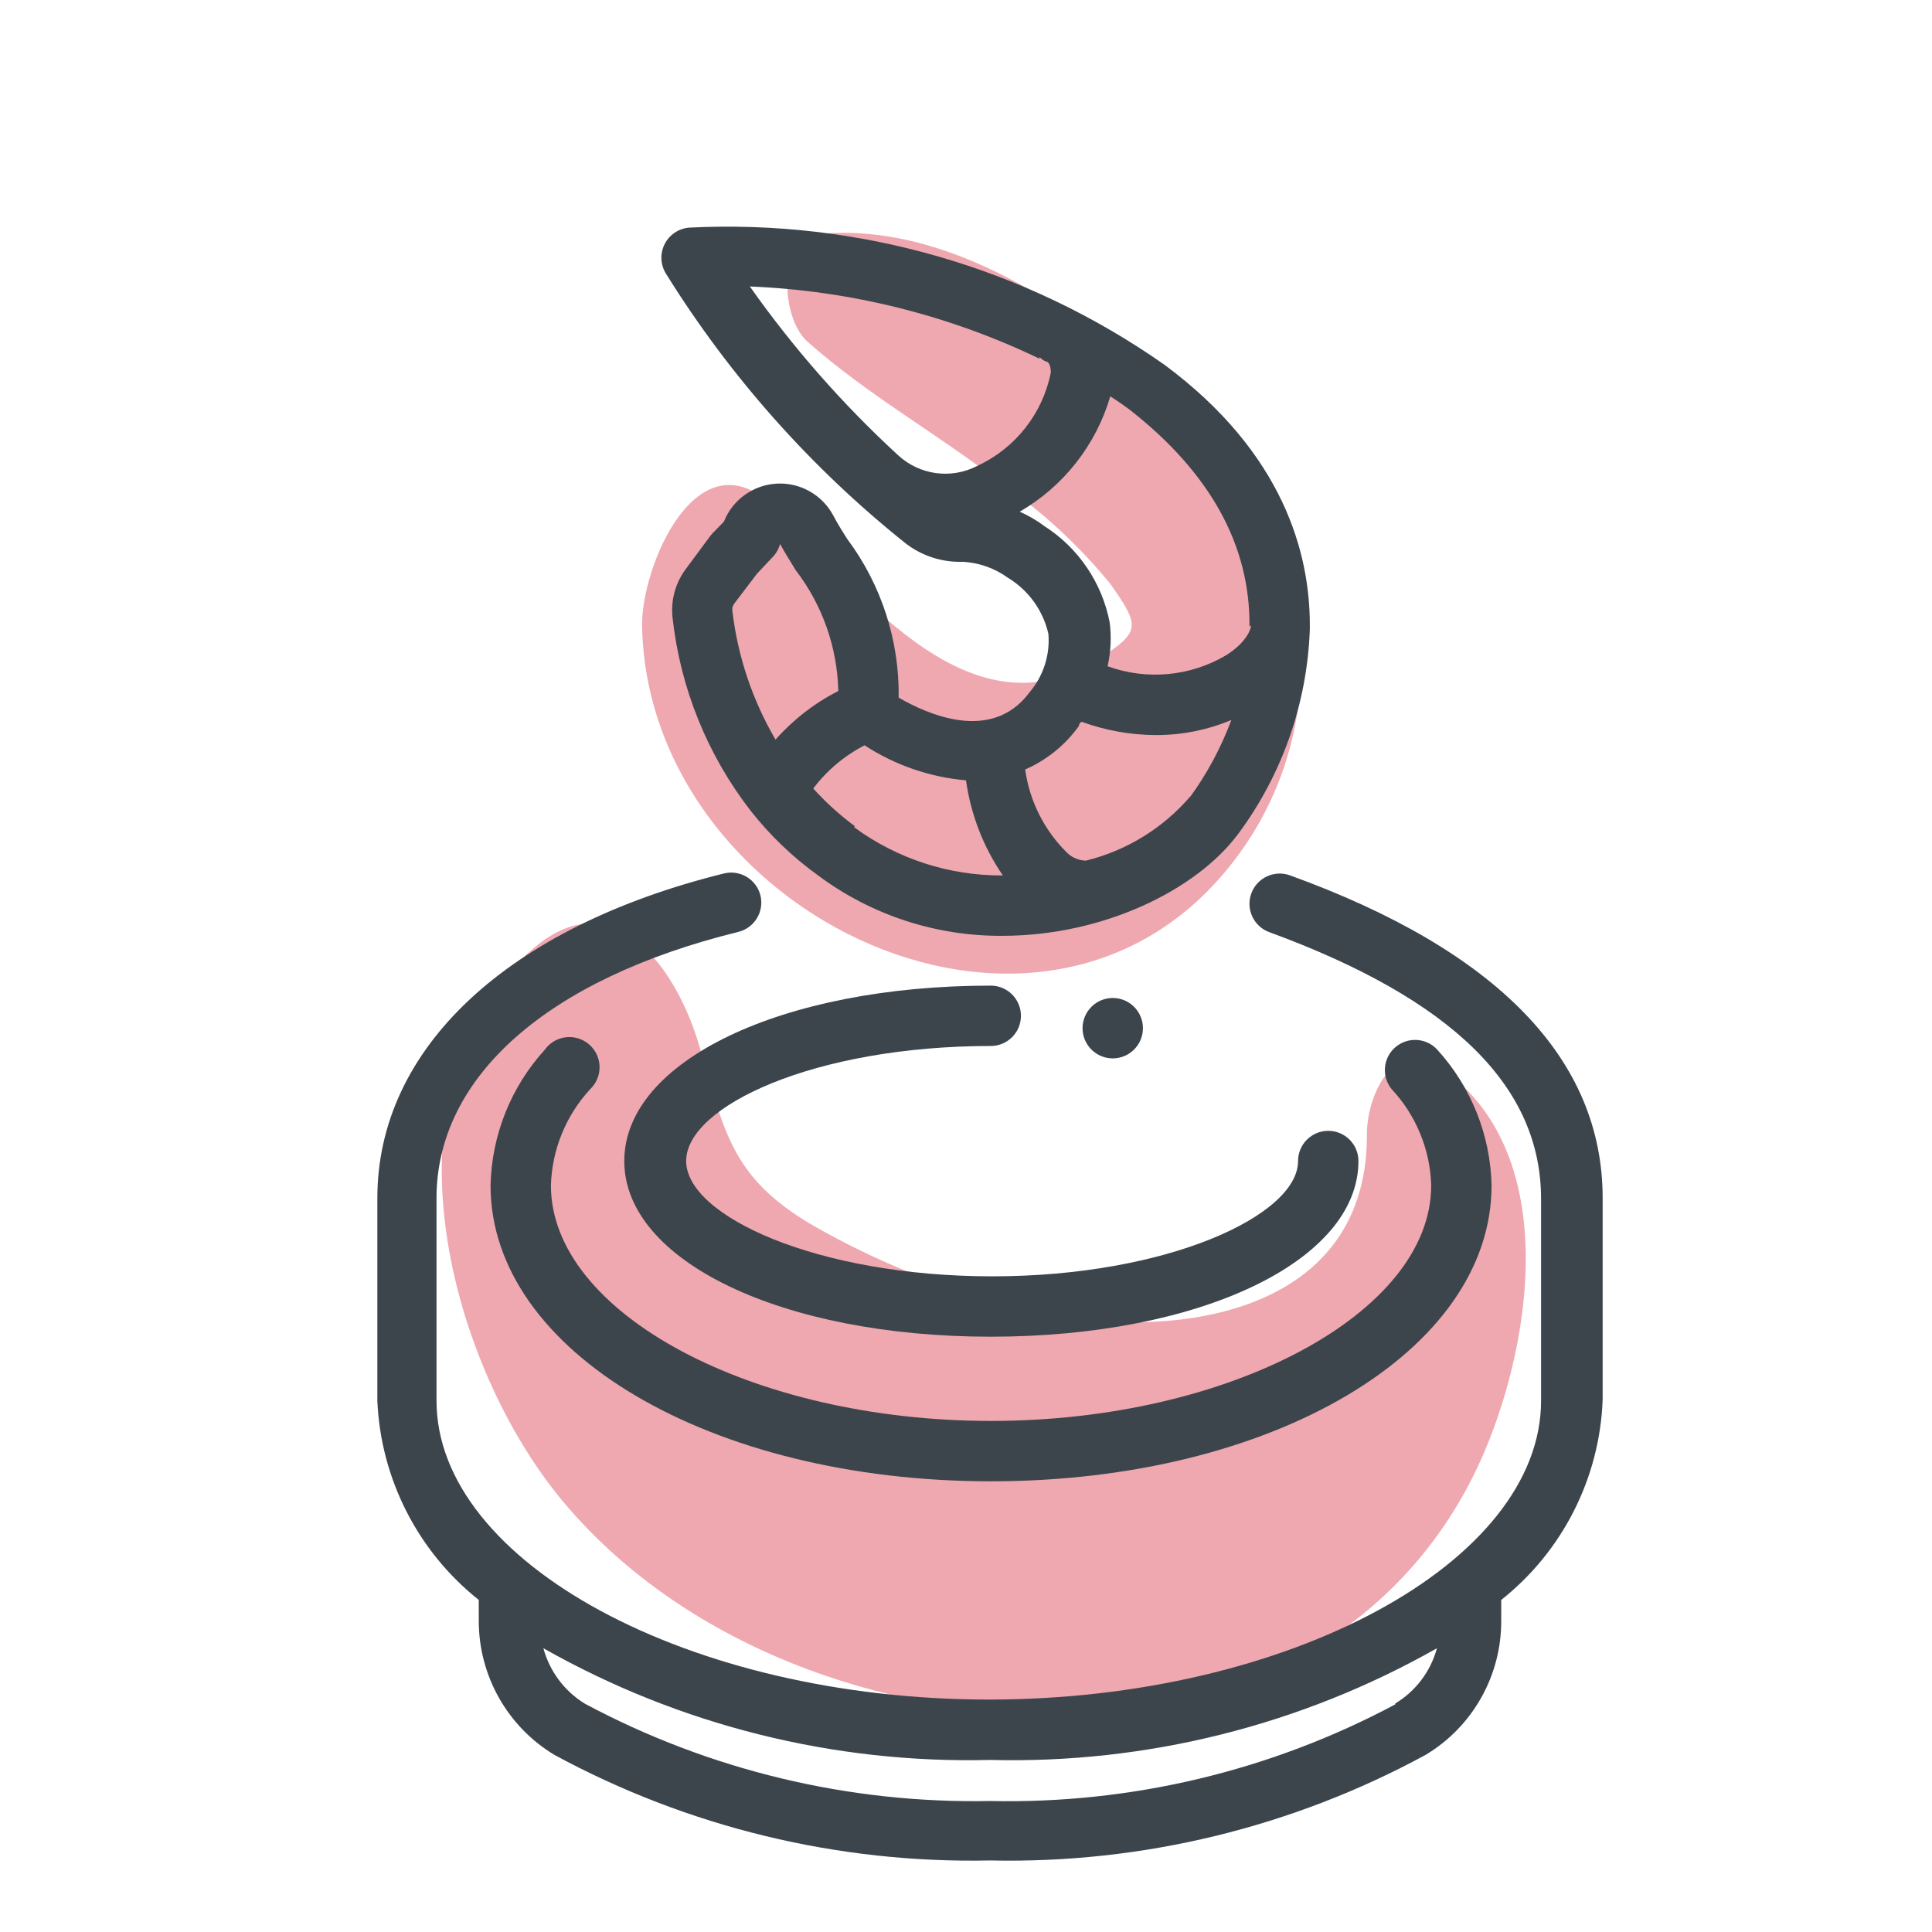 <svg xmlns="http://www.w3.org/2000/svg" width="64" height="64" viewBox="0 0 64 64" style="background:#fff">
  <g id="Garnelenpaste" fill="none" fill-rule="evenodd" stroke="none" stroke-width="1">
    <rect width="64" height="64" fill="#FFF"/>
    <g transform="translate(2 4)">
      <rect id="Rectangle" width="60" height="60" x=".9" y="0"/>
      <path id="Path" fill="#E05362" fill-rule="nonzero" d="M38.16,10.63 C35.16,7.23 30.07,3.35 25.28,3.74 C23.7,3.87 23.86,6.52 24.74,7.31 C26.74,9.09 29.06,10.37 31.16,12 C32.517,12.939 33.735,14.063 34.78,15.34 C35.78,16.76 35.78,16.93 34.41,17.82 C30,20.67 26.16,15.17 23.61,12.76 C21.06,10.35 19.22,14.84 19.27,16.76 C19.48,26.66 33.56,33.08 39.49,23.63 C42.052,19.498 41.505,14.158 38.16,10.63 Z" opacity=".5"/>
      <path id="Path" fill="#E05362" fill-rule="nonzero" d="M45.72,31.37 C44.17,30.3 43.26,32.31 43.28,33.62 C43.28,39.74 36.47,40.54 31.7,39.31 C29.332,38.723 27.057,37.811 24.94,36.6 C22.2,35 22,33.48 21.15,30.6 C20.46,28.24 18.41,25.09 15.69,27.4 C10.44,31.87 12.77,41 16.56,45.63 C20.56,50.5 27.21,52.86 33.38,52.81 C39.38,52.76 44.77,49.73 47.17,44.1 C48.79,40.29 49.68,34.11 45.72,31.37 Z" opacity=".5"/>
      <path id="Path" fill="#3D454C" fill-rule="nonzero" d="M35.86,30.11 C35.88,29.702 35.65,29.322 35.279,29.151 C34.907,28.981 34.469,29.053 34.173,29.335 C33.876,29.617 33.781,30.05 33.932,30.43 C34.084,30.81 34.451,31.059 34.86,31.06 C35.393,31.061 35.833,30.643 35.86,30.11 Z"/>
      <path id="Path" fill="#3D454C" fill-rule="nonzero" d="M30.83,43.07 C22.92,43.07 16.25,39.5 16.25,35.27 C16.284,34.08 16.75,32.943 17.56,32.07 C17.83,31.806 17.929,31.412 17.814,31.052 C17.7,30.692 17.392,30.427 17.019,30.367 C16.646,30.307 16.271,30.463 16.05,30.77 C14.926,32.003 14.286,33.602 14.25,35.27 C14.25,40.77 21.53,45.07 30.83,45.07 C40.13,45.07 47.41,40.77 47.41,35.27 C47.374,33.602 46.734,32.003 45.61,30.77 C45.244,30.373 44.628,30.339 44.22,30.693 C43.812,31.047 43.759,31.661 44.1,32.08 C44.911,32.948 45.377,34.082 45.41,35.27 C45.41,39.5 38.73,43.07 30.83,43.07 Z"/>
      <path id="Shape" fill="#3D454C" fill-rule="nonzero" d="M40.74,25 C40.489,24.907 40.212,24.918 39.97,25.031 C39.727,25.143 39.54,25.348 39.45,25.6 C39.262,26.119 39.531,26.692 40.05,26.88 C46.13,29.11 49.05,32 49.05,35.72 L49.05,42.4 C49.05,47.76 40.67,52.3 30.76,52.3 C20.85,52.3 12.46,47.76 12.46,42.4 L12.46,35.69 C12.46,31.69 16.11,28.43 22.46,26.87 C22.995,26.737 23.322,26.196 23.19,25.66 C23.057,25.134 22.529,24.81 22,24.93 C14.82,26.7 10.5,30.72 10.5,35.69 L10.5,42.4 C10.611,44.983 11.836,47.391 13.86,49 L13.86,49.68 C13.854,51.499 14.803,53.189 16.36,54.13 C20.788,56.531 25.764,57.737 30.8,57.63 C35.833,57.74 40.807,56.533 45.23,54.13 C46.79,53.192 47.74,51.5 47.73,49.68 L47.73,49 C49.764,47.387 50.992,44.965 51.09,42.37 L51.09,35.69 C51.09,31.09 47.61,27.49 40.74,25 Z M44.22,52.46 C40.095,54.661 35.474,55.763 30.8,55.66 C26.125,55.753 21.504,54.644 17.38,52.44 C16.702,52.026 16.208,51.367 16,50.6 C20.507,53.152 25.622,54.431 30.8,54.3 C35.978,54.433 41.094,53.154 45.6,50.6 C45.393,51.365 44.899,52.021 44.22,52.43 L44.22,52.46 Z"/>
      <path id="Path" fill="#3D454C" fill-rule="nonzero" d="M42,33.46 C41.448,33.46 41,33.908 41,34.46 C41,36.26 36.67,38.28 30.87,38.28 C25.07,38.28 20.73,36.28 20.73,34.46 C20.73,32.64 25,30.65 30.82,30.65 C31.372,30.65 31.82,30.202 31.82,29.65 C31.82,29.098 31.372,28.65 30.82,28.65 C23.9,28.65 18.68,31.15 18.68,34.46 C18.68,37.77 23.9,40.28 30.82,40.28 C37.74,40.28 43,37.78 43,34.46 C43,33.908 42.552,33.46 42,33.46 Z"/>
      <path id="Shape" fill="#3D454C" fill-rule="nonzero" d="M28,14 C28.543,14.419 29.215,14.634 29.9,14.61 C30.437,14.641 30.954,14.825 31.39,15.14 C32.071,15.552 32.554,16.224 32.73,17 C32.786,17.705 32.559,18.403 32.1,18.94 C30.85,20.62 28.72,19.66 27.77,19.11 C27.796,17.221 27.199,15.375 26.07,13.86 C25.89,13.58 25.73,13.32 25.6,13.07 C25.231,12.385 24.499,11.976 23.723,12.021 C22.947,12.066 22.267,12.557 21.98,13.28 L21.58,13.69 L21.51,13.78 L20.71,14.86 C20.368,15.323 20.214,15.898 20.28,16.47 C20.537,18.793 21.43,21.001 22.86,22.85 L22.86,22.85 C23.502,23.668 24.256,24.392 25.1,25 C26.864,26.315 29.01,27.017 31.21,27 C34.55,27 37.64,25.48 39.02,23.62 C40.479,21.652 41.305,19.288 41.39,16.84 L41.39,16.7 L41.39,16.7 C41.39,14.36 40.54,11.02 36.57,8.08 C31.975,4.856 26.436,3.258 20.83,3.54 C20.479,3.568 20.169,3.779 20.013,4.094 C19.857,4.41 19.879,4.784 20.07,5.08 C22.187,8.482 24.869,11.499 28,14 L28,14 Z M22.32,16 L23.08,15 L23.58,14.47 C23.705,14.346 23.795,14.19 23.84,14.02 C23.99,14.29 24.17,14.58 24.36,14.89 C25.242,16.04 25.736,17.441 25.77,18.89 C24.982,19.292 24.277,19.838 23.69,20.5 C22.924,19.191 22.437,17.737 22.26,16.23 C22.249,16.148 22.27,16.066 22.32,16 Z M26.32,23.37 C25.819,23 25.357,22.582 24.94,22.12 C25.392,21.522 25.973,21.033 26.64,20.69 C27.648,21.347 28.802,21.745 30,21.85 C30.158,22.98 30.575,24.058 31.22,25 C29.447,25.012 27.718,24.45 26.29,23.4 L26.32,23.37 Z M37.44,22.37 C36.536,23.43 35.322,24.178 33.97,24.51 C33.743,24.504 33.526,24.415 33.36,24.26 C32.599,23.517 32.107,22.543 31.96,21.49 C32.672,21.179 33.287,20.682 33.74,20.05 C33.74,20.05 33.74,19.96 33.83,19.91 C34.618,20.198 35.451,20.347 36.29,20.35 C37.148,20.353 37.999,20.183 38.79,19.85 C38.45,20.766 37.986,21.631 37.41,22.42 L37.44,22.37 Z M39.44,16.71 C39.44,16.9 39.22,17.33 38.61,17.71 C37.422,18.409 35.985,18.541 34.69,18.07 C34.798,17.594 34.821,17.104 34.76,16.62 C34.507,15.306 33.726,14.153 32.6,13.43 C32.345,13.24 32.07,13.079 31.78,12.95 C33.233,12.109 34.307,10.741 34.78,9.13 C35.013,9.277 35.243,9.437 35.47,9.61 C38.07,11.66 39.42,14.05 39.39,16.76 L39.44,16.71 Z M32.44,7.83 C32.495,7.888 32.559,7.935 32.63,7.97 C32.71,7.97 32.81,8.06 32.81,8.34 C32.54,9.699 31.637,10.847 30.38,11.43 C29.513,11.884 28.454,11.739 27.74,11.07 L27.74,11.07 C25.913,9.389 24.271,7.519 22.84,5.49 C26.166,5.625 29.43,6.438 32.43,7.88 L32.44,7.83 Z"/>
    </g>
  </g>
</svg>
